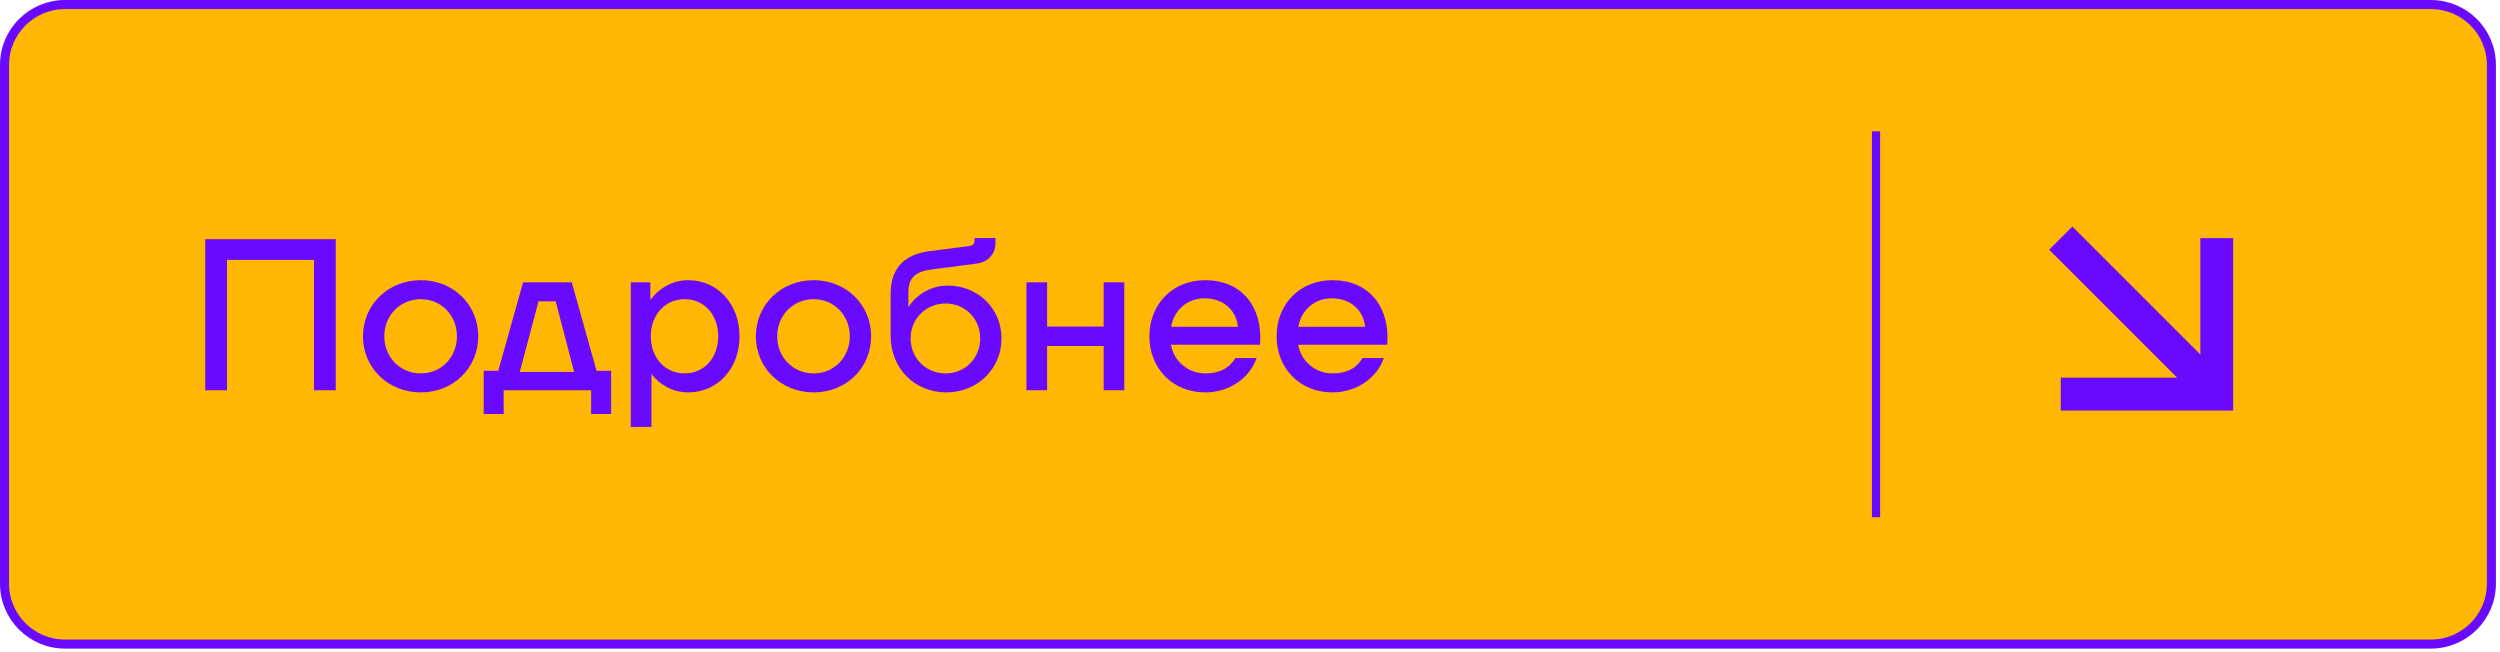 <?xml version="1.0" encoding="UTF-8"?> <svg xmlns="http://www.w3.org/2000/svg" width="276" height="72" viewBox="0 0 276 72" fill="none"> <path d="M0.5 7.161C0.5 3.484 3.494 0.5 7.191 0.5H268.358C272.056 0.5 275.049 3.484 275.049 7.161V64.446C275.049 68.123 272.056 71.107 268.358 71.107H7.191C3.494 71.107 0.5 68.123 0.5 64.446V7.161Z" fill="#FFB701" stroke="#6909FF"></path> <path fill-rule="evenodd" clip-rule="evenodd" d="M206.662 57.104V14.502H207.568V57.104H206.662Z" fill="#6909FF"></path> <path fill-rule="evenodd" clip-rule="evenodd" d="M246.544 26.287L246.544 45.321L227.51 45.321L227.51 41.696L240.355 41.696L226.228 27.568L228.791 25.005L242.919 39.132L242.919 26.287L246.544 26.287Z" fill="#6909FF"></path> <path d="M37.066 26.405H22.66V43.083H25.061V28.692H34.665V43.083H37.066V26.405Z" fill="#6909FF"></path> <path d="M46.459 43.321C50.037 43.321 52.798 40.629 52.798 37.127C52.798 33.624 50.037 30.932 46.459 30.932C42.858 30.932 40.073 33.624 40.073 37.127C40.073 40.629 42.858 43.321 46.459 43.321ZM46.459 41.225C44.178 41.225 42.426 39.438 42.426 37.127C42.426 34.816 44.178 33.029 46.459 33.029C48.716 33.029 50.445 34.816 50.445 37.127C50.445 39.438 48.716 41.225 46.459 41.225Z" fill="#6909FF"></path> <path d="M65.86 40.939L63.123 31.17H57.745L55.008 40.939H53.4V45.704H55.608V43.083H65.26V45.704H67.469V40.939H65.86ZM57.385 41.058L59.45 33.267H61.346L63.387 41.058H57.385Z" fill="#6909FF"></path> <path d="M75.978 30.932C74.298 30.932 72.809 31.766 71.801 33.1V31.17H69.64V47.133H71.921V41.296C72.905 42.559 74.37 43.321 75.978 43.321C79.171 43.321 81.644 40.748 81.644 37.127C81.644 33.505 79.171 30.932 75.978 30.932ZM75.594 41.225C73.433 41.225 71.849 39.509 71.849 37.127C71.849 34.744 73.433 33.029 75.594 33.029C77.731 33.029 79.291 34.744 79.291 37.127C79.291 39.509 77.731 41.225 75.594 41.225Z" fill="#6909FF"></path> <path d="M89.834 43.321C93.411 43.321 96.172 40.629 96.172 37.127C96.172 33.624 93.411 30.932 89.834 30.932C86.233 30.932 83.448 33.624 83.448 37.127C83.448 40.629 86.233 43.321 89.834 43.321ZM89.834 41.225C87.553 41.225 85.801 39.438 85.801 37.127C85.801 34.816 87.553 33.029 89.834 33.029C92.091 33.029 93.819 34.816 93.819 37.127C93.819 39.438 92.091 41.225 89.834 41.225Z" fill="#6909FF"></path> <path d="M104.638 31.527C102.885 31.527 101.277 32.409 100.292 33.886V32.218C100.292 30.551 101.205 29.955 102.909 29.741L107.855 29.097C108.839 28.978 109.896 28.24 109.896 26.858V26.286H107.591V26.572C107.591 26.953 107.375 27.12 106.991 27.167L102.693 27.715C100.1 28.049 98.324 29.336 98.324 32.481V37.055C98.324 40.724 101.013 43.321 104.47 43.321C107.903 43.321 110.568 40.724 110.568 37.365C110.568 34.077 107.975 31.527 104.638 31.527ZM104.398 41.225C102.213 41.225 100.532 39.533 100.532 37.365C100.532 35.197 102.213 33.505 104.398 33.505C106.559 33.505 108.215 35.197 108.215 37.365C108.215 39.533 106.559 41.225 104.398 41.225Z" fill="#6909FF"></path> <path d="M121.843 31.17V36.054H115.6V31.17H113.32V43.083H115.6V38.199H121.843V43.083H124.123V31.17H121.843Z" fill="#6909FF"></path> <path d="M133.039 30.932C129.486 30.932 126.893 33.553 126.893 37.127C126.893 40.7 129.486 43.321 133.063 43.321C135.704 43.321 137.961 41.749 138.729 39.533H136.376C135.776 40.557 134.744 41.225 133.063 41.225C131.19 41.225 129.606 39.914 129.27 38.056H139.113C139.425 33.719 136.976 30.932 133.039 30.932ZM132.991 32.933C134.96 32.933 136.472 34.148 136.664 36.078H129.294C129.606 34.244 131.07 32.933 132.991 32.933Z" fill="#6909FF"></path> <path d="M147.083 30.932C143.53 30.932 140.937 33.553 140.937 37.127C140.937 40.7 143.53 43.321 147.107 43.321C149.748 43.321 152.005 41.749 152.773 39.533H150.42C149.82 40.557 148.788 41.225 147.107 41.225C145.234 41.225 143.65 39.914 143.314 38.056H153.157C153.469 33.719 151.02 30.932 147.083 30.932ZM147.035 32.933C149.004 32.933 150.516 34.148 150.708 36.078H143.338C143.65 34.244 145.114 32.933 147.035 32.933Z" fill="#6909FF"></path> </svg> 